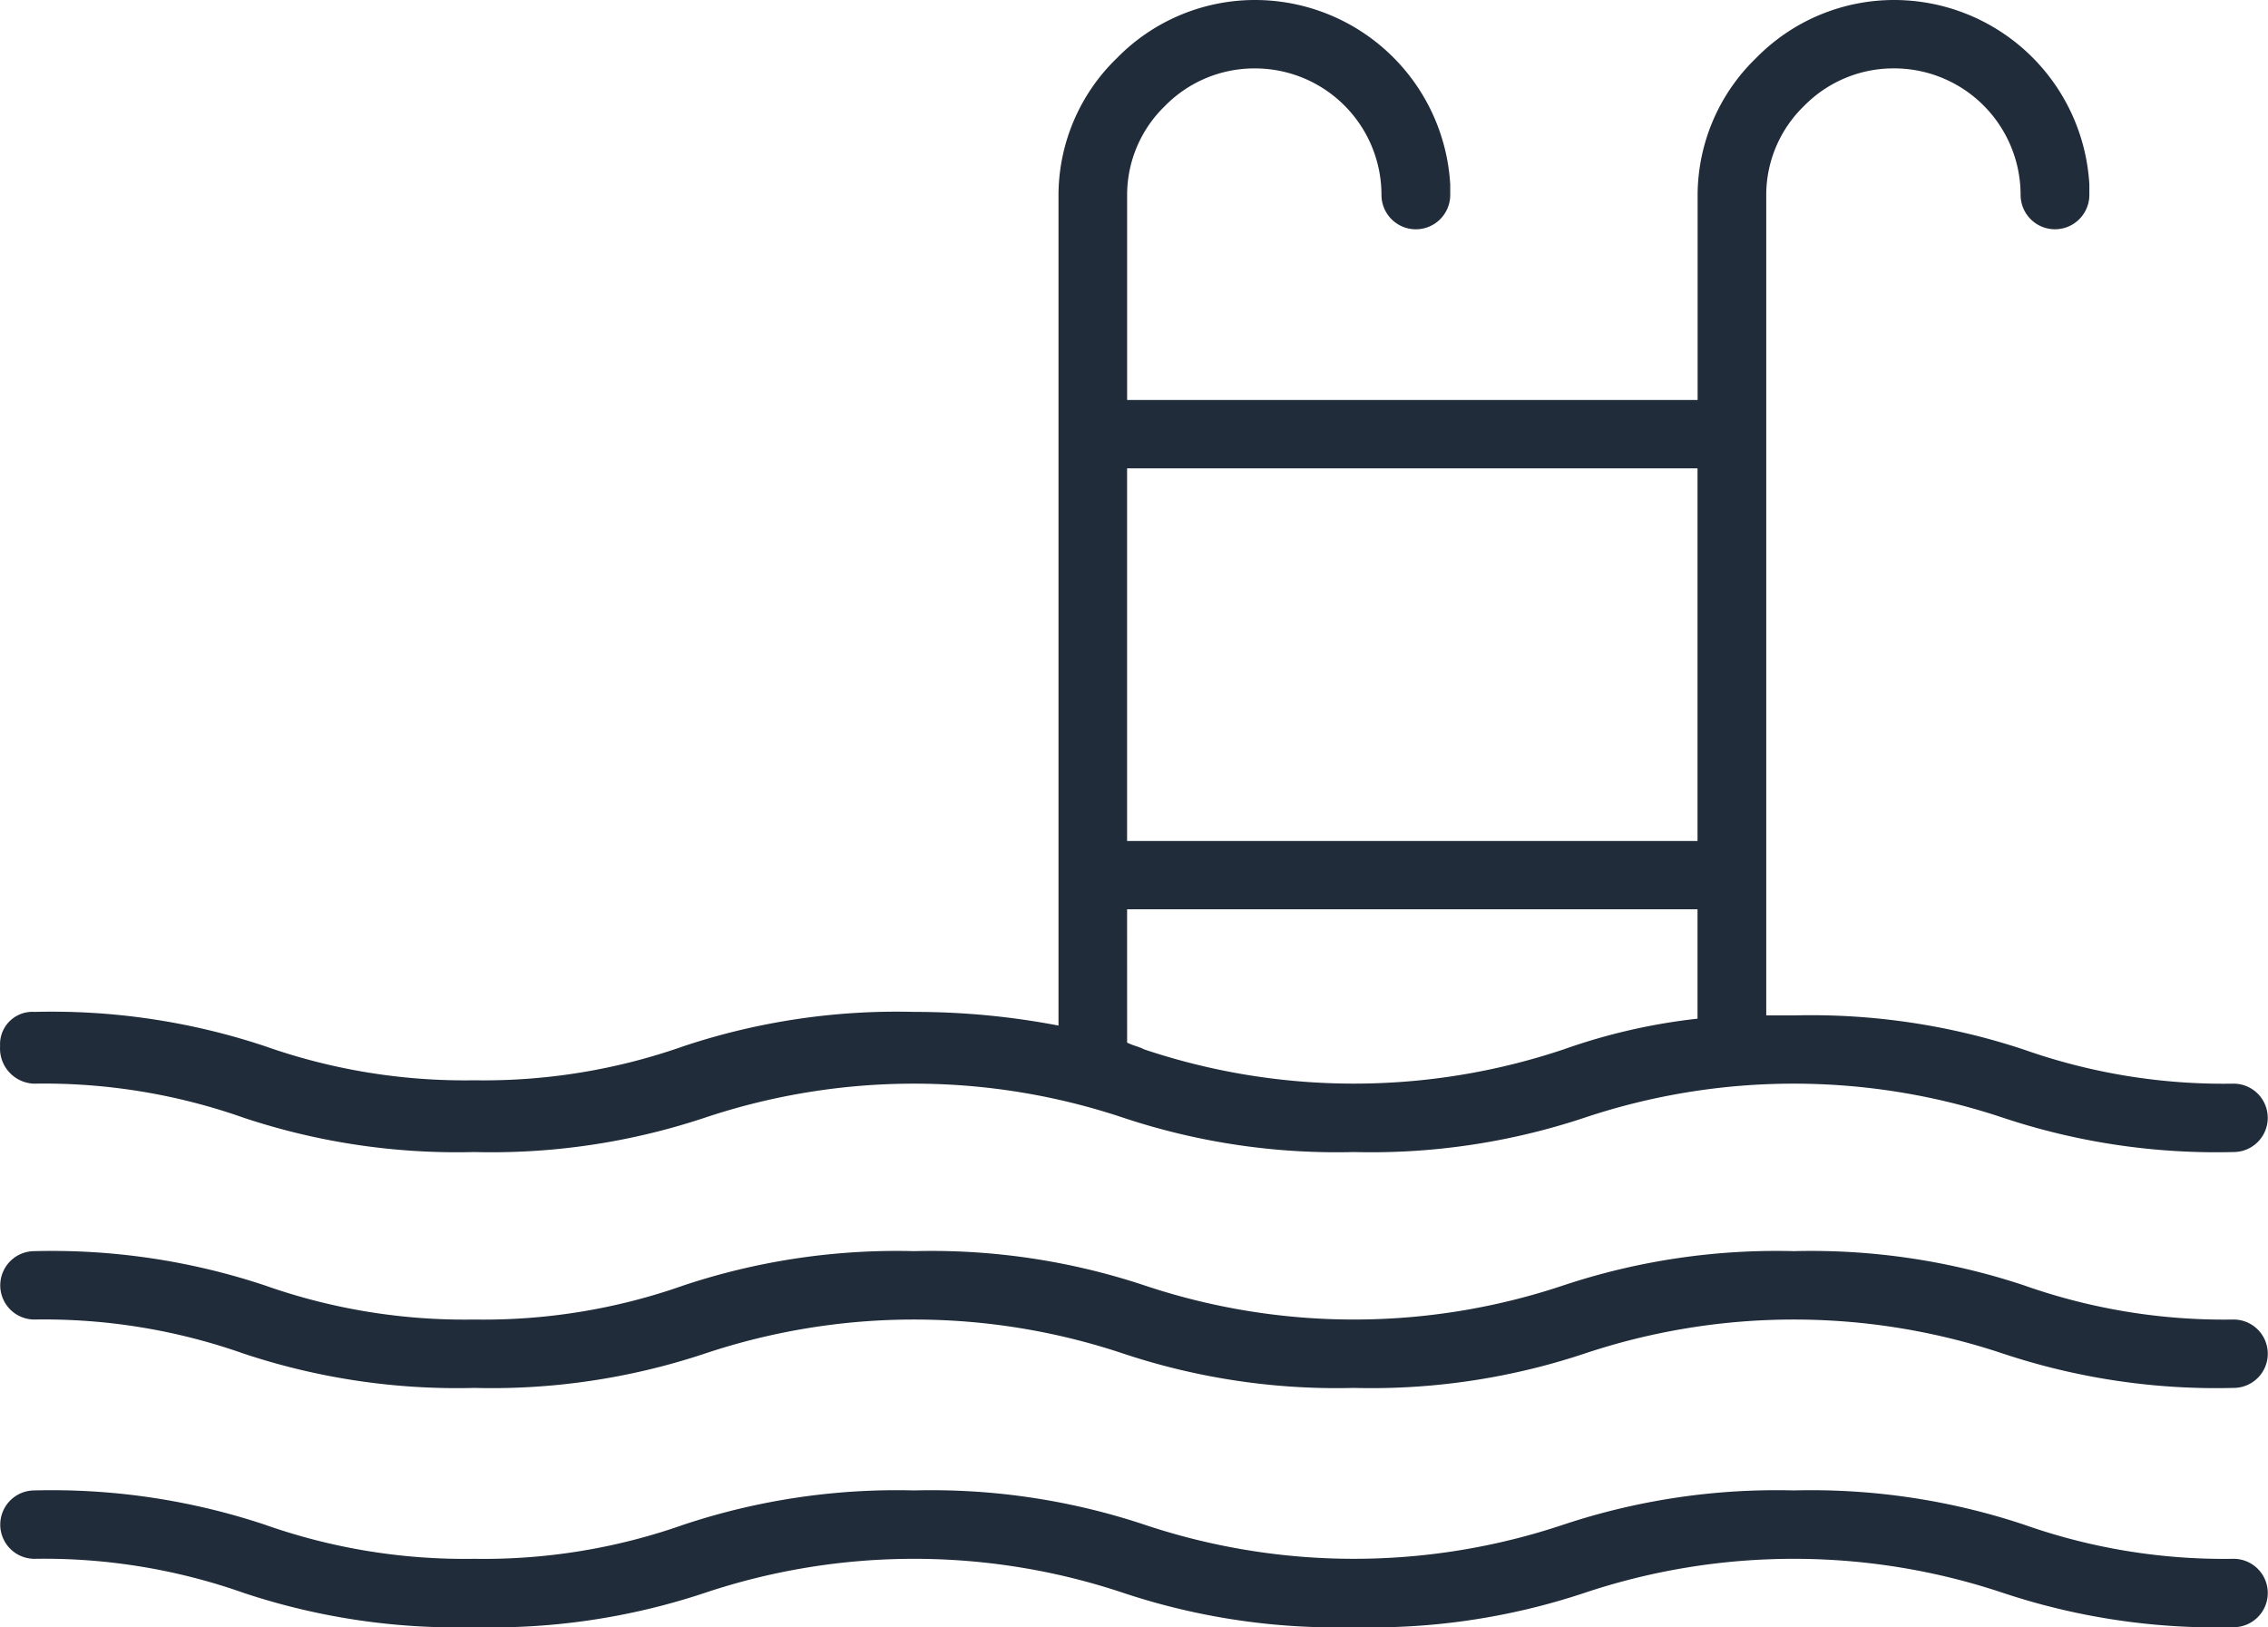 <svg id="faciliteiten-icon-1" xmlns="http://www.w3.org/2000/svg" width="71.323" height="51.159" viewBox="0 0 71.323 51.159">
  <path id="Path_54" data-name="Path 54" d="M35.366,941.57a18.884,18.884,0,0,1,6.592,1.075,21.234,21.234,0,0,0,7.24,1.075,21.23,21.23,0,0,0,7.24-1.075,20.751,20.751,0,0,1,13.184,0,21.234,21.234,0,0,0,7.24,1.075,21.23,21.23,0,0,0,7.24-1.075,20.751,20.751,0,0,1,13.184,0,21.234,21.234,0,0,0,7.24,1.075,1.075,1.075,0,1,0,0-2.15,18.881,18.881,0,0,1-6.592-1.075,21.238,21.238,0,0,0-7.24-1.075,21.23,21.23,0,0,0-7.24,1.075,20.751,20.751,0,0,1-13.184,0,21.238,21.238,0,0,0-7.24-1.075,21.229,21.229,0,0,0-7.24,1.075A18.89,18.89,0,0,1,49.2,941.57a18.881,18.881,0,0,1-6.592-1.075,21.238,21.238,0,0,0-7.24-1.075,1.075,1.075,0,1,0,0,2.15Z" transform="translate(-34.285 -892.561)" fill="rgba(8,22,36,0.9)"/>
  <path id="Path_55" data-name="Path 55" d="M35.366,821.57a18.884,18.884,0,0,1,6.592,1.075,21.235,21.235,0,0,0,7.24,1.075,21.23,21.23,0,0,0,7.24-1.075,20.751,20.751,0,0,1,13.184,0,21.235,21.235,0,0,0,7.24,1.075,21.23,21.23,0,0,0,7.24-1.075,20.751,20.751,0,0,1,13.184,0,21.235,21.235,0,0,0,7.24,1.075,1.075,1.075,0,1,0,0-2.15,18.881,18.881,0,0,1-6.592-1.075,21.238,21.238,0,0,0-7.24-1.075,21.233,21.233,0,0,0-7.24,1.075,20.751,20.751,0,0,1-13.184,0,21.238,21.238,0,0,0-7.24-1.075,21.232,21.232,0,0,0-7.24,1.075A18.892,18.892,0,0,1,49.2,821.57a18.881,18.881,0,0,1-6.592-1.075,21.238,21.238,0,0,0-7.24-1.075,1.075,1.075,0,1,0,0,2.15Z" transform="translate(-34.285 -780.084)" fill="rgba(8,22,36,0.9)"/>
  <path id="Path_56" data-name="Path 56" d="M35.38,226.07a18.881,18.881,0,0,1,6.592,1.075,21.241,21.241,0,0,0,7.24,1.075,21.235,21.235,0,0,0,7.24-1.075,20.749,20.749,0,0,1,13.184,0,21.241,21.241,0,0,0,7.24,1.075,21.235,21.235,0,0,0,7.24-1.075,20.749,20.749,0,0,1,13.184,0,21.241,21.241,0,0,0,7.24,1.075,1.075,1.075,0,1,0,0-2.15A18.88,18.88,0,0,1,97.949,225a21.24,21.24,0,0,0-7.24-1.075h-.865V198.126a3.892,3.892,0,0,1,1.189-2.794,3.934,3.934,0,0,1,2.81-1.182,3.979,3.979,0,0,1,4,3.977,1.081,1.081,0,0,0,2.162,0V197.8a6.153,6.153,0,0,0-6.16-5.8,6.073,6.073,0,0,0-4.322,1.827,6.009,6.009,0,0,0-1.837,4.3v6.449H69.745v-6.449a3.892,3.892,0,0,1,1.189-2.794,3.935,3.935,0,0,1,2.81-1.182,3.979,3.979,0,0,1,4,3.977,1.081,1.081,0,0,0,2.162,0V197.8a6.153,6.153,0,0,0-6.16-5.8,6.073,6.073,0,0,0-4.322,1.827,6.009,6.009,0,0,0-1.837,4.3v26.117a23.981,23.981,0,0,0-4.539-.43,21.233,21.233,0,0,0-7.24,1.075,18.892,18.892,0,0,1-6.592,1.075,18.882,18.882,0,0,1-6.592-1.075,21.239,21.239,0,0,0-7.24-1.075,1.018,1.018,0,0,0-1.081,1.075,1.107,1.107,0,0,0,1.081,1.182Zm34.364-19.346H87.683V218.44H69.744Zm0,13.864H87.683v3.439a18.788,18.788,0,0,0-4.214.967,20.749,20.749,0,0,1-13.184,0c-.216-.107-.324-.107-.54-.215Z" transform="translate(-34.3 -192)" fill="rgba(8,22,36,0.9)"/>
</svg>
